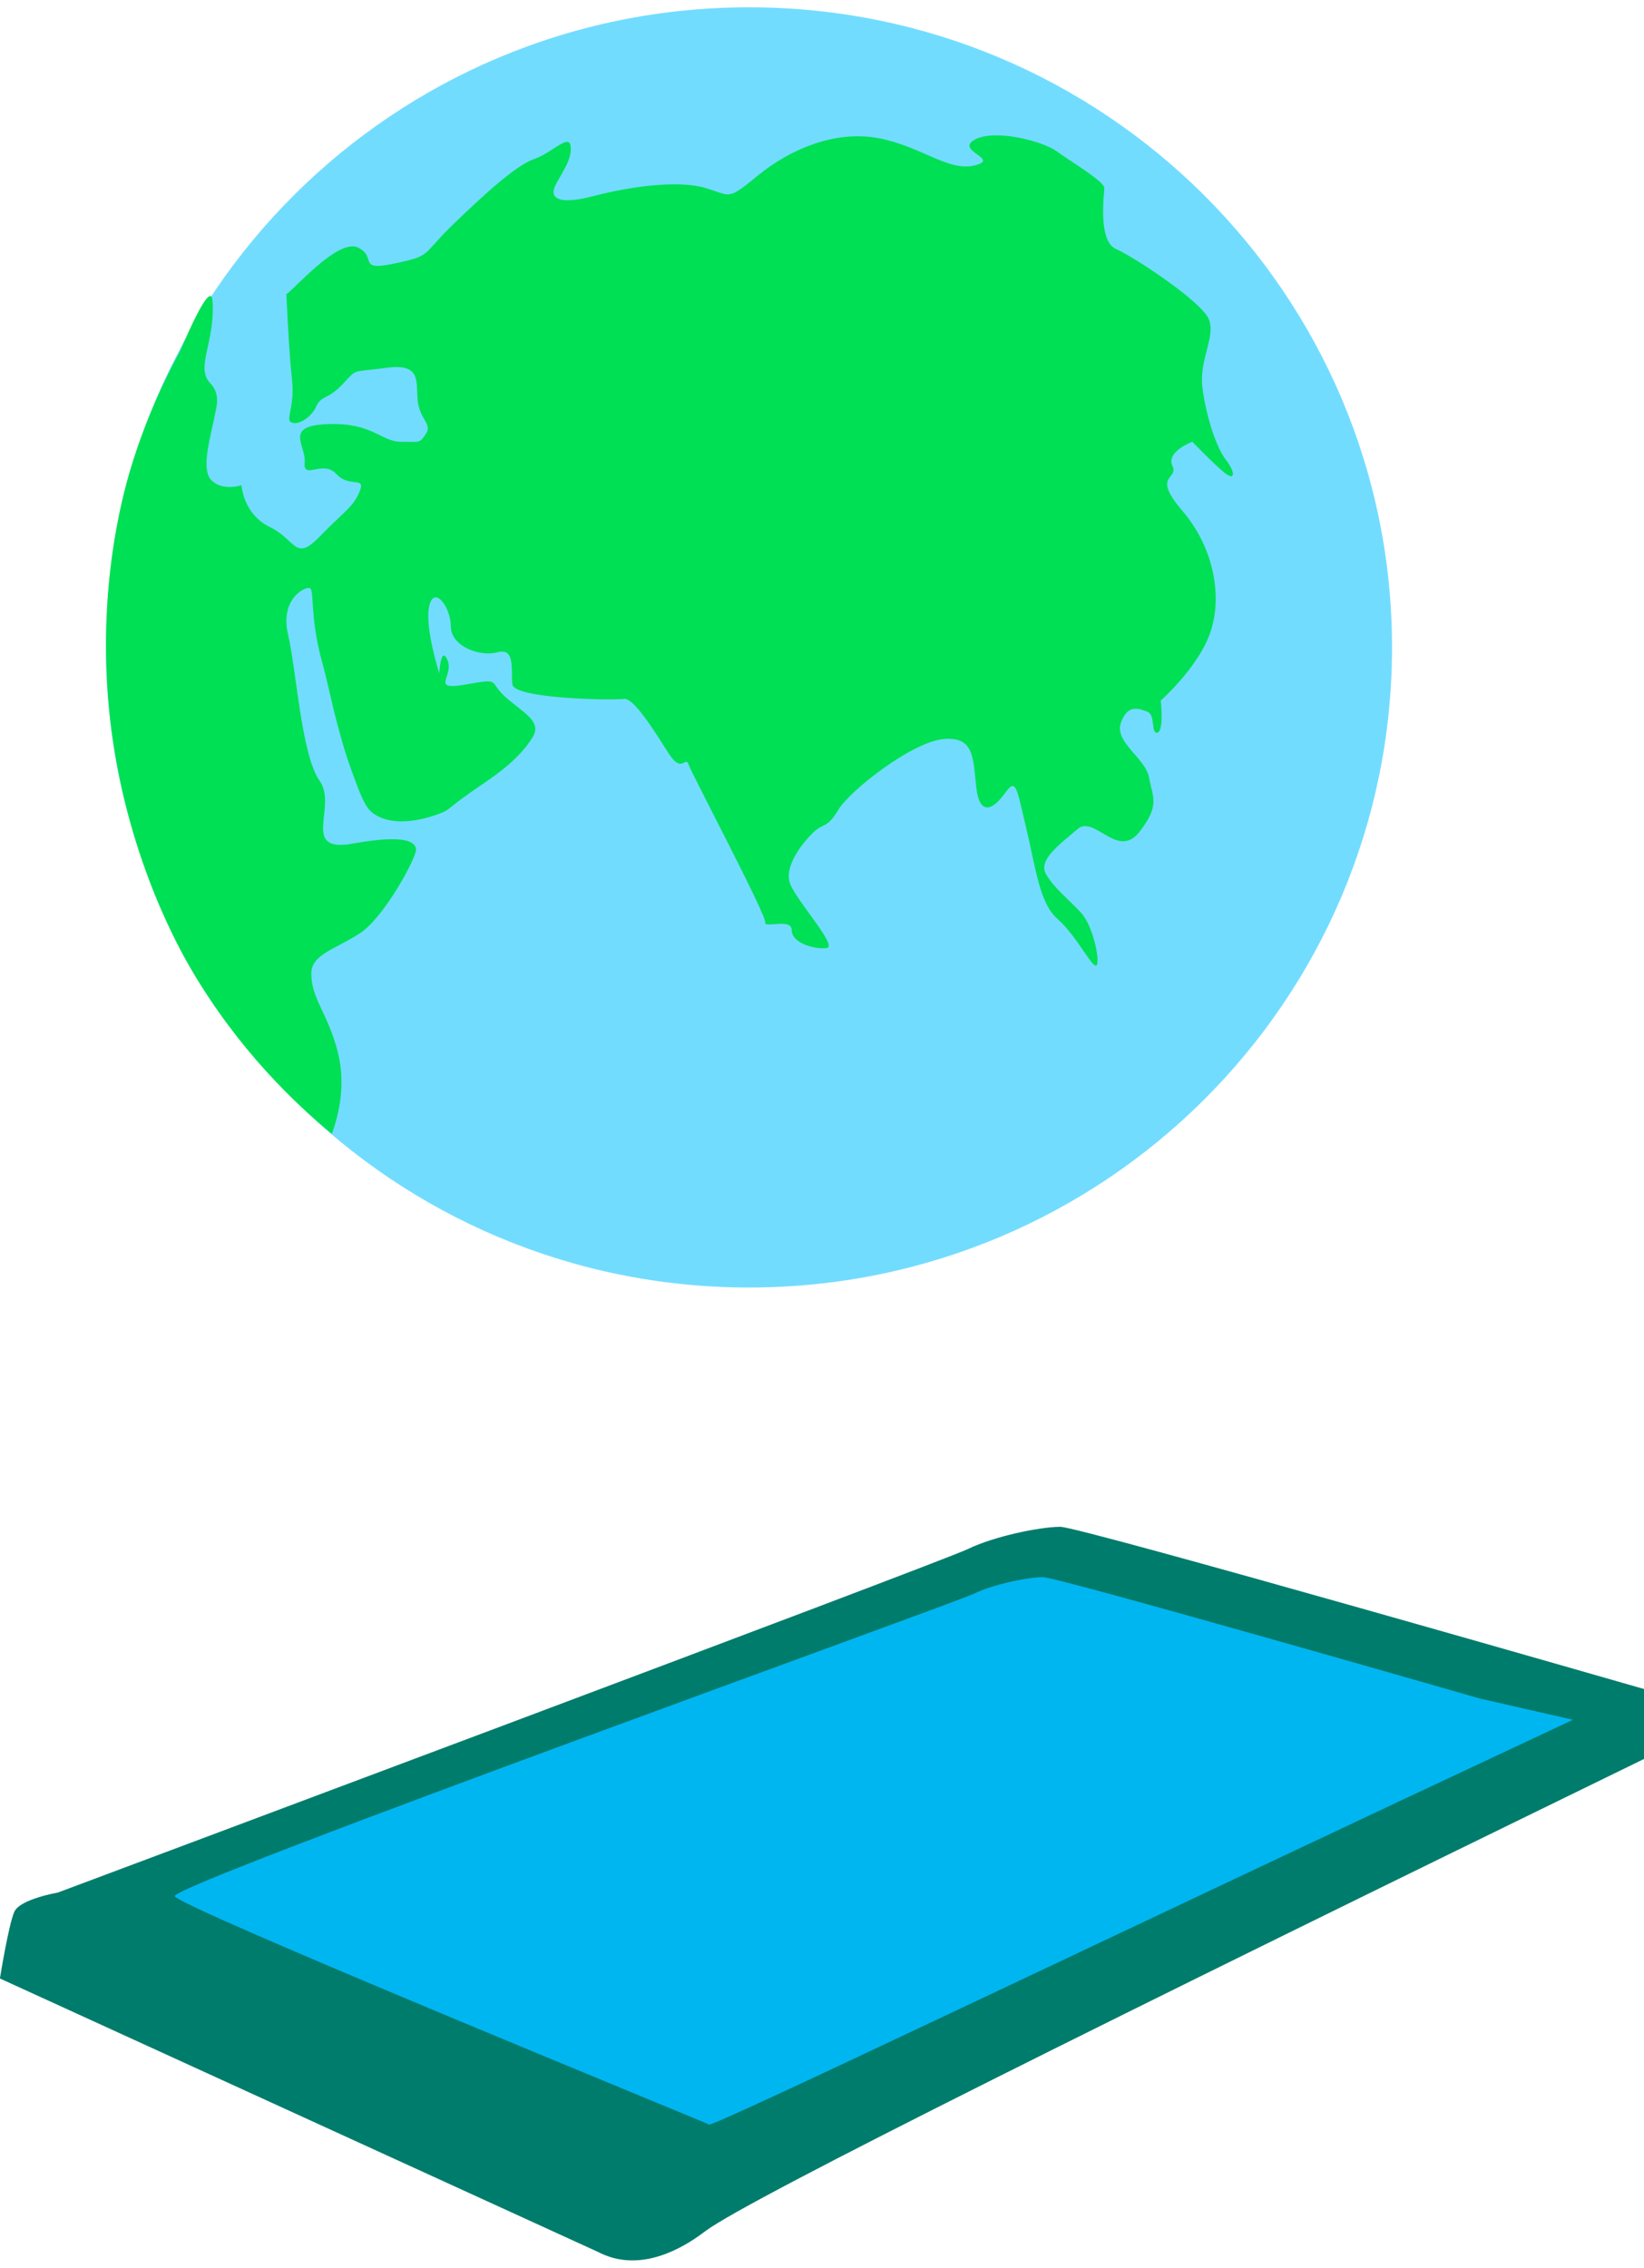 <svg xmlns="http://www.w3.org/2000/svg" width="124" height="171" viewBox="0 0 124 171" fill="none"><path d="M-0.006 149.189L45.106 169.81C45.332 169.928 45.767 170.136 46.334 170.281C49.578 171.105 52.642 168.65 53.256 168.202C56.639 165.724 83.881 152.193 124 132.637V127.362C124 127.362 81.506 115.131 79.977 115.131C78.448 115.131 74.966 115.849 73.003 116.807C71.039 117.766 4.35 142.715 4.35 142.715C4.35 142.715 1.518 143.197 1.083 144.155C0.649 145.114 -0.006 149.189 -0.006 149.189Z" fill="#007C6C"></path><path d="M53.482 160.203C53.835 160.393 84.362 145.724 118.642 129.682C116.302 129.15 113.956 128.612 111.615 128.079C111.615 128.079 79.809 118.926 78.668 118.926C77.527 118.926 74.914 119.464 73.449 120.181C71.983 120.899 13.224 141.997 13.178 142.978C13.143 143.673 53.134 160.012 53.488 160.203H53.482Z" fill="#00B6F1"></path><path d="M56.494 97.087C83.28 97.087 104.994 75.477 104.994 48.819C104.994 22.162 83.28 0.551 56.494 0.551C29.708 0.551 7.994 22.162 7.994 48.819C7.994 75.477 29.708 97.087 56.494 97.087Z" fill="#72DCFF"></path><path d="M21.598 22.174C21.974 22.054 25.485 17.934 26.991 18.661C28.496 19.389 26.867 20.48 29.749 19.872C32.631 19.264 31.755 19.264 34.137 16.962C36.519 14.66 38.901 12.478 40.282 11.995C41.664 11.512 42.917 10.057 43.041 11.023C43.165 11.995 42.412 12.961 41.912 13.933C41.412 14.905 42.035 15.507 44.794 14.78C47.552 14.053 51.187 13.569 53.198 14.172C55.203 14.78 54.827 15.144 57.209 13.201C59.591 11.262 62.978 9.808 66.237 10.415C69.496 11.023 71.506 12.961 73.512 12.473C75.517 11.99 72.006 11.382 73.512 10.535C75.017 9.688 78.652 10.655 79.658 11.382C80.663 12.11 83.293 13.684 83.293 14.167C83.293 14.65 82.792 18.168 84.169 18.771C85.551 19.379 90.691 22.771 91.191 24.102C91.691 25.437 90.439 27.131 90.691 29.194C90.944 31.251 91.697 33.678 92.444 34.644C93.197 35.616 93.197 36.343 92.32 35.616C91.444 34.888 89.938 33.314 89.938 33.314C89.938 33.314 87.933 34.041 88.433 35.133C88.933 36.224 86.804 35.74 89.186 38.525C91.568 41.31 92.197 44.948 91.315 47.613C90.439 50.279 87.551 52.825 87.551 52.825C87.551 52.825 87.804 55.126 87.299 55.246C86.793 55.365 87.175 53.911 86.546 53.672C85.917 53.427 85.04 53.064 84.54 54.519C84.04 55.973 86.422 57.184 86.67 58.639C86.922 60.094 87.546 60.697 85.917 62.759C84.288 64.817 82.529 61.424 81.277 62.515C80.024 63.606 78.266 64.817 78.895 65.908C79.524 66.999 80.524 67.727 81.529 68.818C82.535 69.909 83.035 72.818 82.658 72.818C82.282 72.818 81.153 70.516 79.776 69.306C78.394 68.095 78.147 65.549 77.394 62.4C76.641 59.252 76.641 58.644 75.765 59.855C74.888 61.065 73.883 61.548 73.636 59.371C73.388 57.194 73.512 55.495 71.13 55.734C68.748 55.978 64.108 59.61 63.231 61.065C62.355 62.52 62.102 62.037 61.349 62.764C60.596 63.492 59.091 65.31 59.596 66.64C60.102 67.971 63.231 71.368 62.355 71.488C61.478 71.608 59.72 71.124 59.72 70.153C59.72 69.181 57.591 70.033 57.714 69.545C57.838 69.062 52.198 58.395 51.945 57.667C51.692 56.94 51.445 58.395 50.44 56.82C49.434 55.246 47.805 52.58 47.052 52.7C46.299 52.819 38.777 52.7 38.648 51.609C38.519 50.518 38.901 48.824 37.519 49.188C36.137 49.551 34.008 48.704 34.008 47.249C34.008 45.795 32.755 44.101 32.379 45.675C32.002 47.249 33.131 50.767 33.131 50.767C33.131 50.767 33.255 48.585 33.76 49.795C34.261 51.006 32.379 52.097 35.142 51.614C37.901 51.131 36.771 51.37 38.153 52.585C39.535 53.796 40.911 54.404 40.159 55.615C39.2 57.159 37.607 58.31 36.395 59.127C33.611 61.015 34.049 60.995 33.26 61.309C32.837 61.474 29.904 62.635 28.12 61.309C27.517 60.866 27.176 59.919 26.491 58.036C26.114 57 25.846 56.103 25.459 54.663C25.006 52.969 24.805 51.813 24.232 49.676C23.356 46.402 23.732 44.464 23.356 44.345C22.98 44.225 21.098 45.192 21.727 47.857C22.356 50.523 22.732 56.945 24.109 58.883C25.49 60.821 22.603 64.334 26.614 63.611C30.626 62.889 31.378 63.492 31.378 64.094C31.378 64.697 28.996 69.186 27.114 70.397C25.233 71.608 23.48 71.971 23.48 73.426C23.48 75.324 24.758 76.45 25.485 79.365C26.083 81.751 25.588 83.949 25.032 85.503C22.129 83.107 17.983 79.121 14.498 73.227C13.617 71.732 9.786 65.071 8.456 55.41C7.048 45.157 9.255 37.325 9.848 35.352C10.982 31.59 12.42 28.601 13.565 26.518C14.395 24.575 15.488 22.209 15.89 22.328C16.004 22.363 16.029 22.577 16.045 22.926C16.158 25.771 14.885 27.53 15.705 28.71C15.875 28.959 16.019 29.019 16.189 29.358C16.561 30.105 16.267 30.903 16.21 31.256C15.957 32.711 15.081 35.377 15.957 36.224C16.834 37.071 18.215 36.587 18.215 36.587C18.215 36.587 18.339 38.77 20.345 39.736C22.351 40.708 22.227 42.402 24.109 40.464C25.991 38.525 26.614 38.281 27.12 37.071C27.62 35.86 26.367 36.827 25.361 35.735C24.356 34.644 22.856 36.219 22.98 34.888C23.103 33.553 21.35 32.103 24.733 31.979C28.12 31.859 28.744 33.314 30.249 33.314C31.755 33.314 31.631 33.434 32.131 32.706C32.631 31.979 31.631 31.615 31.502 30.16C31.378 28.705 31.755 27.375 29.12 27.739C26.485 28.103 26.991 27.739 25.862 28.95C24.733 30.16 24.232 29.797 23.856 30.643C23.48 31.491 22.474 32.098 21.974 31.854C21.618 31.68 21.959 31.142 22.052 29.926C22.093 29.368 22.077 29.114 21.974 28.098C21.866 27.036 21.742 25.258 21.598 22.159V22.174Z" fill="#00E054"></path></svg>